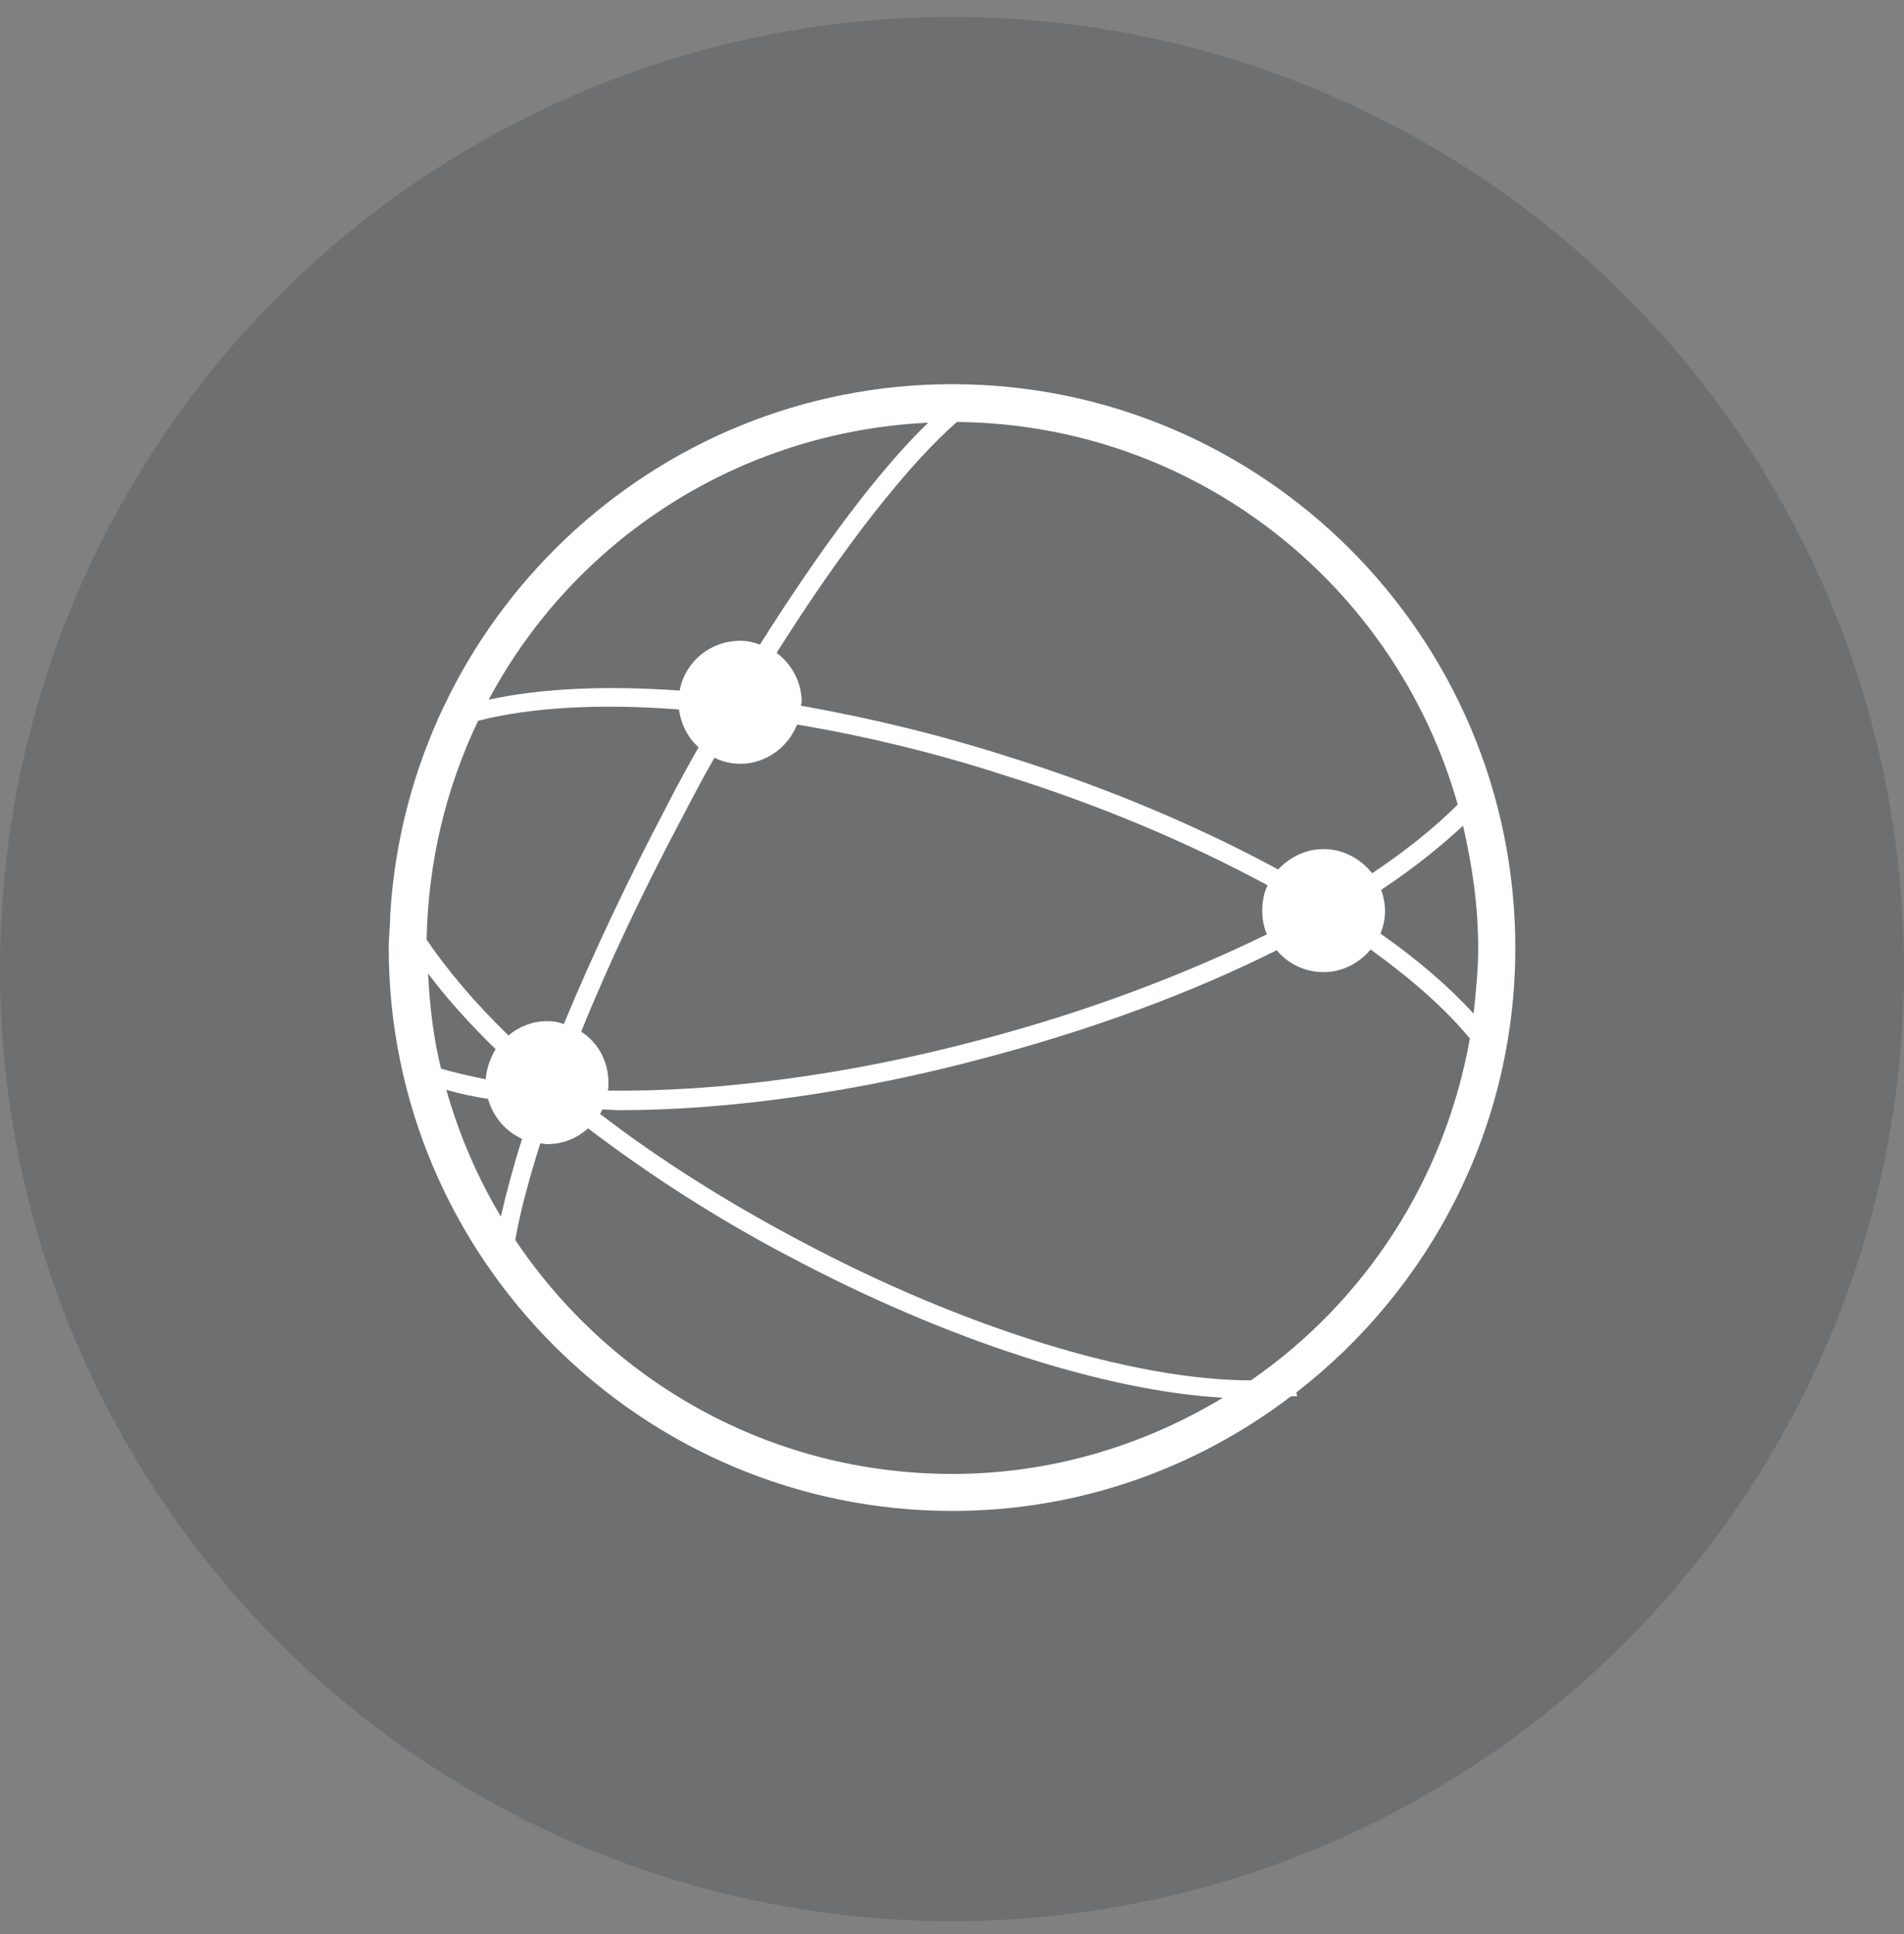 <svg width="64" height="65" viewBox="0 0 64 65" fill="none" xmlns="http://www.w3.org/2000/svg">
<rect x="0" y="0" width="64" height="65" fill="#808080" stroke="none"/>
<circle opacity="0.2" cx="32" cy="32.569" r="32" fill="#282D34"/>
<path fill-rule="evenodd" clip-rule="evenodd" d="M50.935 31.859C50.935 21.409 42.455 12.912 32.014 12.912C21.955 12.912 13.729 20.8 13.118 30.718C13.118 31.098 13.067 31.479 13.067 31.859C13.067 42.283 21.573 50.78 32.014 50.78C36.292 50.78 40.239 49.334 43.397 46.925C43.473 46.925 43.55 46.925 43.601 46.925C43.575 46.798 43.575 46.798 43.575 46.798C48.057 43.323 50.935 37.921 50.935 31.859ZM16.403 36.932C16.581 37.54 16.989 38.022 17.549 38.276C17.243 39.24 17.014 40.102 16.836 40.888C16.047 39.569 15.435 38.149 15.002 36.627C15.435 36.754 15.919 36.856 16.403 36.932V36.932ZM16.072 24.224C17.855 23.768 20.172 23.641 22.82 23.844C22.897 24.351 23.126 24.808 23.483 25.112C23.126 25.746 22.77 26.38 22.438 27.04C21.114 29.551 19.917 32.087 18.95 34.421C18.771 34.345 18.593 34.319 18.389 34.319C17.905 34.319 17.447 34.497 17.091 34.801C15.945 33.685 15.028 32.594 14.34 31.58C14.391 28.942 15.002 26.456 16.072 24.224L16.072 24.224ZM19.535 34.674C20.477 32.341 21.674 29.83 22.999 27.344C23.33 26.71 23.661 26.076 24.017 25.467C24.272 25.594 24.578 25.67 24.883 25.67C25.749 25.67 26.488 25.112 26.793 24.351C29.06 24.732 31.402 25.29 33.745 26.051C36.929 27.04 39.984 28.333 42.608 29.754C42.48 30.007 42.429 30.312 42.429 30.616C42.429 30.895 42.48 31.149 42.582 31.402C39.73 32.797 36.419 34.04 32.93 34.953C28.55 36.12 24.145 36.703 20.427 36.653C20.452 36.577 20.452 36.475 20.452 36.399C20.452 35.663 20.096 35.029 19.535 34.674ZM46.427 29.906C47.497 29.196 48.414 28.46 49.178 27.75C49.483 29.069 49.687 30.439 49.687 31.859C49.687 32.594 49.611 33.33 49.534 34.066C48.719 33.178 47.675 32.265 46.402 31.377C46.504 31.123 46.555 30.87 46.555 30.616C46.555 30.363 46.504 30.134 46.427 29.906ZM48.999 27.04C48.235 27.801 47.268 28.587 46.122 29.348C45.74 28.866 45.154 28.536 44.492 28.536C43.881 28.536 43.346 28.815 42.964 29.221C40.29 27.775 37.183 26.456 33.924 25.442C31.555 24.681 29.212 24.123 26.92 23.717C26.92 23.692 26.946 23.641 26.946 23.59C26.946 22.931 26.615 22.322 26.105 21.942C28.321 18.416 30.537 15.601 32.166 14.181C40.188 14.257 46.911 19.659 48.999 27.04ZM31.199 14.206C29.569 15.778 27.608 18.391 25.545 21.663C25.341 21.587 25.112 21.536 24.883 21.536C23.864 21.536 23.024 22.246 22.846 23.21C20.35 23.032 18.186 23.134 16.428 23.514C19.281 18.163 24.807 14.51 31.199 14.206ZM16.658 35.258C16.479 35.562 16.352 35.917 16.327 36.272C15.792 36.171 15.283 36.044 14.824 35.917C14.569 34.877 14.442 33.812 14.391 32.721C15.002 33.533 15.766 34.395 16.658 35.258ZM17.32 41.675C17.473 40.762 17.778 39.646 18.16 38.428C18.236 38.428 18.313 38.453 18.389 38.453C18.924 38.453 19.408 38.251 19.765 37.921C21.802 39.468 24.068 40.939 26.538 42.233C31.835 45.048 37.158 46.747 41.105 46.976C38.456 48.574 35.35 49.537 32.014 49.537C25.876 49.537 20.503 46.418 17.32 41.675H17.32ZM42.047 46.392C38.126 46.392 32.396 44.642 26.844 41.675C24.399 40.381 22.158 38.961 20.172 37.439C20.197 37.388 20.223 37.337 20.248 37.287C20.427 37.287 20.63 37.312 20.834 37.312C24.501 37.312 28.83 36.703 33.083 35.562C36.648 34.624 40.035 33.381 42.913 31.935C43.295 32.392 43.855 32.671 44.492 32.671C45.129 32.671 45.689 32.366 46.071 31.91C47.471 32.924 48.592 33.913 49.407 34.903C48.566 39.646 45.867 43.755 42.047 46.392Z" fill="white"/>
</svg>
